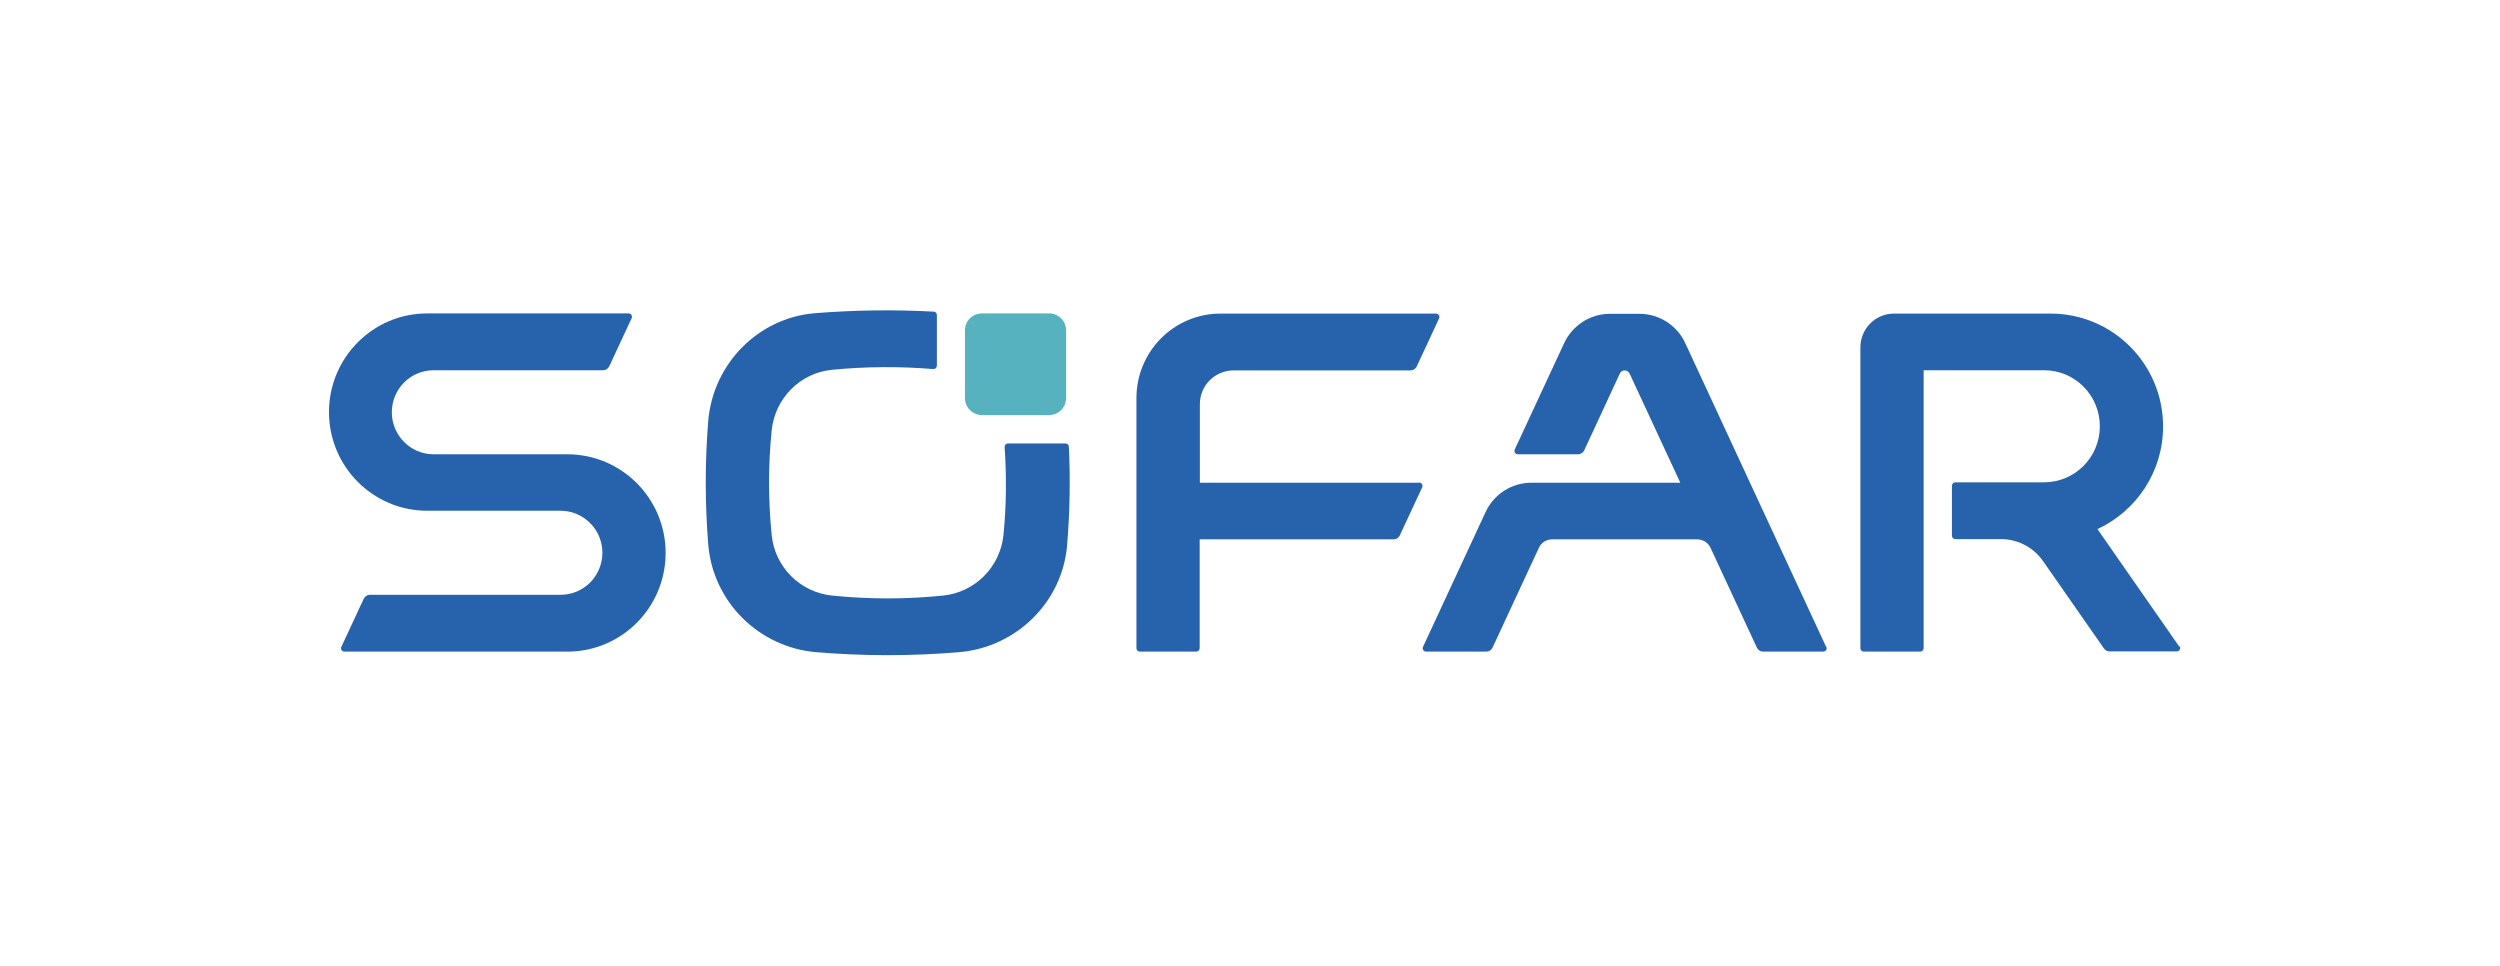 <svg width="145" height="56" viewBox="0 0 145 56" fill="none" xmlns="http://www.w3.org/2000/svg">
<g style="mix-blend-mode:luminosity">
<path d="M56.947 24.072H60.854C61.39 24.072 61.834 23.637 61.834 23.087V19.162C61.834 18.624 61.401 18.178 60.854 18.178H56.947C56.412 18.178 55.967 18.613 55.967 19.162V23.087C55.967 23.625 56.4 24.072 56.947 24.072Z" fill="#56B2BF"/>
<path d="M126.392 37.496L121.653 30.687C123.897 29.645 125.458 27.379 125.458 24.736C125.458 21.119 122.542 18.189 118.942 18.189H109.851C108.769 18.189 107.903 19.07 107.903 20.146V37.599C107.903 37.702 107.994 37.794 108.097 37.794H111.378C111.48 37.794 111.571 37.702 111.571 37.599V21.474H118.555C120.343 21.474 121.79 22.927 121.79 24.724C121.79 26.521 120.343 27.974 118.555 27.974H113.405C113.303 27.974 113.212 28.066 113.212 28.169V31.076C113.212 31.179 113.303 31.27 113.405 31.27H116.139C116.812 31.27 117.837 31.602 118.486 32.529L122.029 37.611C122.097 37.714 122.223 37.782 122.348 37.782H126.255C126.415 37.782 126.506 37.599 126.415 37.474" fill="#2763AD"/>
<path d="M105.921 37.531L97.742 19.895C97.263 18.865 96.227 18.201 95.087 18.201H93.379C92.239 18.201 91.203 18.865 90.724 19.895L87.853 26.075C87.797 26.201 87.888 26.349 88.036 26.349H91.533C91.681 26.349 91.818 26.258 91.886 26.12L93.948 21.669C93.994 21.554 94.108 21.485 94.233 21.485C94.358 21.485 94.461 21.554 94.518 21.669L97.457 27.997H88.822C87.683 27.997 86.646 28.661 86.168 29.691L82.534 37.519C82.477 37.645 82.568 37.794 82.716 37.794H86.213C86.361 37.794 86.498 37.703 86.566 37.565L89.255 31.774C89.391 31.465 89.699 31.282 90.029 31.282H98.437C98.767 31.282 99.075 31.477 99.211 31.774L101.9 37.565C101.968 37.703 102.105 37.794 102.253 37.794H105.75C105.887 37.794 105.989 37.645 105.932 37.519" fill="#2763AD"/>
<path d="M82.317 27.997H69.592V23.442C69.592 22.355 70.469 21.485 71.54 21.485H81.816C81.964 21.485 82.101 21.394 82.169 21.256L83.468 18.464C83.525 18.338 83.433 18.189 83.285 18.189H70.788C68.089 18.189 65.913 20.387 65.913 23.088V37.599C65.913 37.702 66.004 37.794 66.106 37.794H69.387C69.49 37.794 69.581 37.702 69.581 37.599V31.282H80.836C80.984 31.282 81.121 31.19 81.189 31.053L82.488 28.261C82.545 28.135 82.454 27.986 82.306 27.986" fill="#2763AD"/>
<path d="M32.888 26.349H25.152C23.82 26.349 22.726 25.262 22.726 23.912C22.726 22.561 23.808 21.474 25.152 21.474H34.984C35.132 21.474 35.268 21.383 35.337 21.245L36.636 18.453C36.692 18.327 36.601 18.178 36.465 18.178H24.776C21.632 18.178 19.081 20.742 19.081 23.9C19.081 27.059 21.632 29.623 24.776 29.623H32.512C33.844 29.623 34.938 30.71 34.938 32.06C34.938 33.411 33.856 34.498 32.512 34.498H21.45C21.302 34.498 21.165 34.59 21.097 34.727L19.798 37.519C19.741 37.645 19.832 37.794 19.98 37.794H32.91C36.054 37.794 38.606 35.23 38.606 32.072C38.606 28.913 36.054 26.349 32.91 26.349" fill="#2763AD"/>
<path d="M61.766 25.72H58.462C58.349 25.72 58.269 25.811 58.269 25.926C58.383 27.631 58.371 29.336 58.2 31.042C58.007 32.896 56.537 34.361 54.692 34.544C52.55 34.761 50.408 34.761 48.267 34.544C46.421 34.361 44.94 32.896 44.758 31.03C44.553 29.005 44.553 26.979 44.758 24.953C44.952 23.11 46.398 21.634 48.233 21.451C50.203 21.256 52.163 21.245 54.133 21.405C54.248 21.405 54.339 21.325 54.339 21.211V18.27C54.339 18.166 54.259 18.075 54.156 18.075C51.855 17.949 49.554 17.983 47.253 18.166C43.972 18.441 41.363 21.096 41.078 24.404C40.885 26.796 40.885 29.188 41.078 31.58C41.352 34.921 44.029 37.554 47.355 37.828C50.112 38.057 52.858 38.057 55.614 37.828C58.918 37.554 61.607 34.956 61.891 31.637C62.051 29.726 62.085 27.814 61.994 25.903C61.994 25.8 61.903 25.72 61.8 25.72" fill="#2763AD"/>
</g>
</svg>
